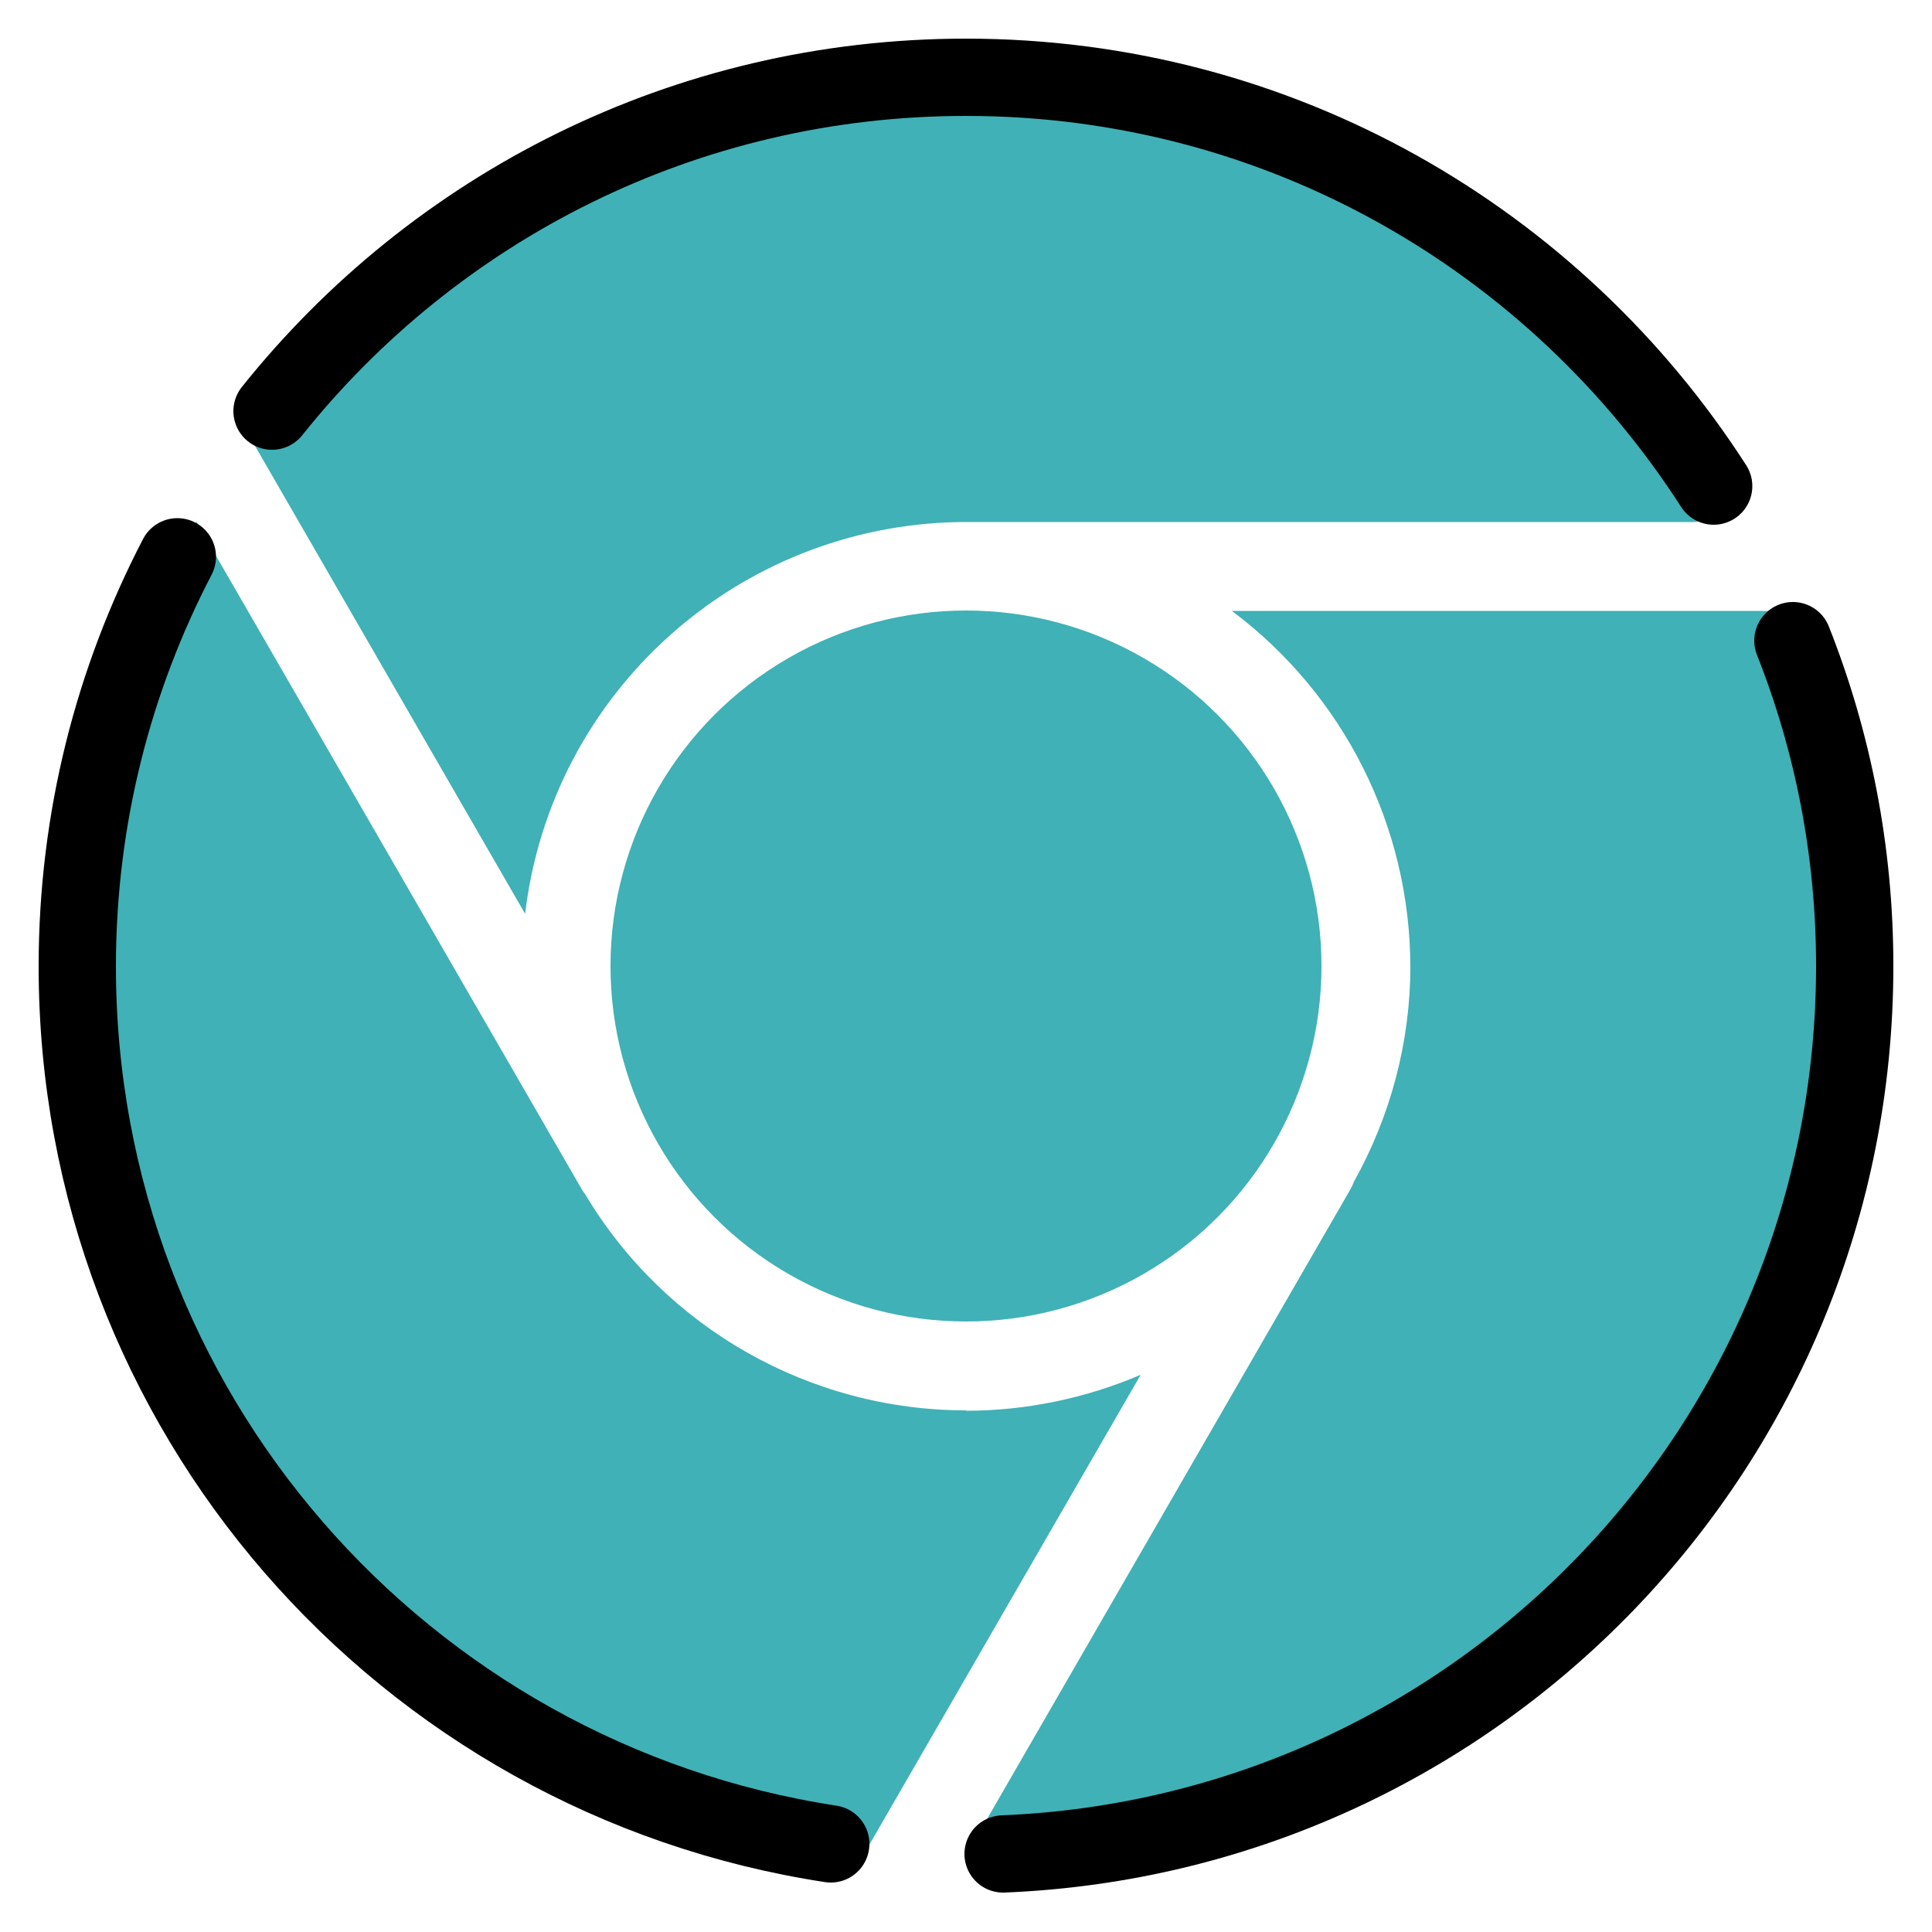 <?xml version="1.0" encoding="UTF-8"?>
<svg id="b" data-name="レイヤー 2" xmlns="http://www.w3.org/2000/svg" xmlns:xlink="http://www.w3.org/1999/xlink" viewBox="0 0 50 50">
  <defs>
    <clipPath id="d">
      <rect width="50" height="50" fill="none" stroke-width="0"/>
    </clipPath>
  </defs>
  <g id="c" data-name="文字">
    <g clip-path="url(#d)">
      <g>
        <path d="M25,2.01c-7.6,0-14.32,3.67-18.51,9.34l7.1,12.3c.68-5.73,5.5-10.06,11.27-10.14.05,0,.09,0,.14,0h18.83c.48,0,.78-.53.52-.93-4.09-6.36-11.22-10.57-19.35-10.57h0Z" fill="#40b1b6" stroke-width="0"/>
        <polygon points="5.08 13.5 5.08 13.5 5.08 13.5 5.08 13.5" fill="#40b1b6" stroke-width="0"/>
        <path d="M25,36.5c-4.04,0-7.79-2.13-9.86-5.6-.04-.05-.07-.09-.1-.15L5.08,13.5c-1.96,3.38-3.08,7.31-3.08,11.5,0,11.85,8.92,21.58,20.43,22.86l7.09-12.28c-1.43.61-2.97.93-4.52.93Z" fill="#40b1b6" stroke-width="0"/>
        <circle cx="25" cy="25" r="9.2" fill="#40b1b6" stroke-width="0"/>
        <path d="M31.88,15.81c2.9,2.17,4.61,5.58,4.62,9.2,0,1.95-.51,3.87-1.46,5.57-.02.06-.05.12-.08.18l-9.62,16.67c-.15.26.04.58.34.57,12.4-.36,22.32-10.5,22.32-22.99,0-3.18-.65-6.21-1.81-8.97-.06-.14-.2-.23-.35-.23h-13.95Z" fill="#40b1b6" stroke-width="0"/>
        <path d="M44.35,12.58c-4.09-6.36-11.21-10.58-19.35-10.58h0c-7.28,0-13.75,3.37-17.96,8.64" fill="none" stroke="#000" stroke-linecap="round" stroke-miterlimit="10" stroke-width="2"/>
        <path d="M4.59,14.41c-1.65,3.17-2.59,6.77-2.59,10.6,0,11.52,8.45,21.02,19.5,22.71" fill="none" stroke="#000" stroke-linecap="round" stroke-miterlimit="10" stroke-width="2"/>
        <path d="M25.96,47.98c12.27-.5,22.04-10.58,22.04-22.98,0-2.98-.57-5.82-1.6-8.42" fill="none" stroke="#000" stroke-linecap="round" stroke-miterlimit="10" stroke-width="2"/>
      </g>
    </g>
  </g>
</svg>